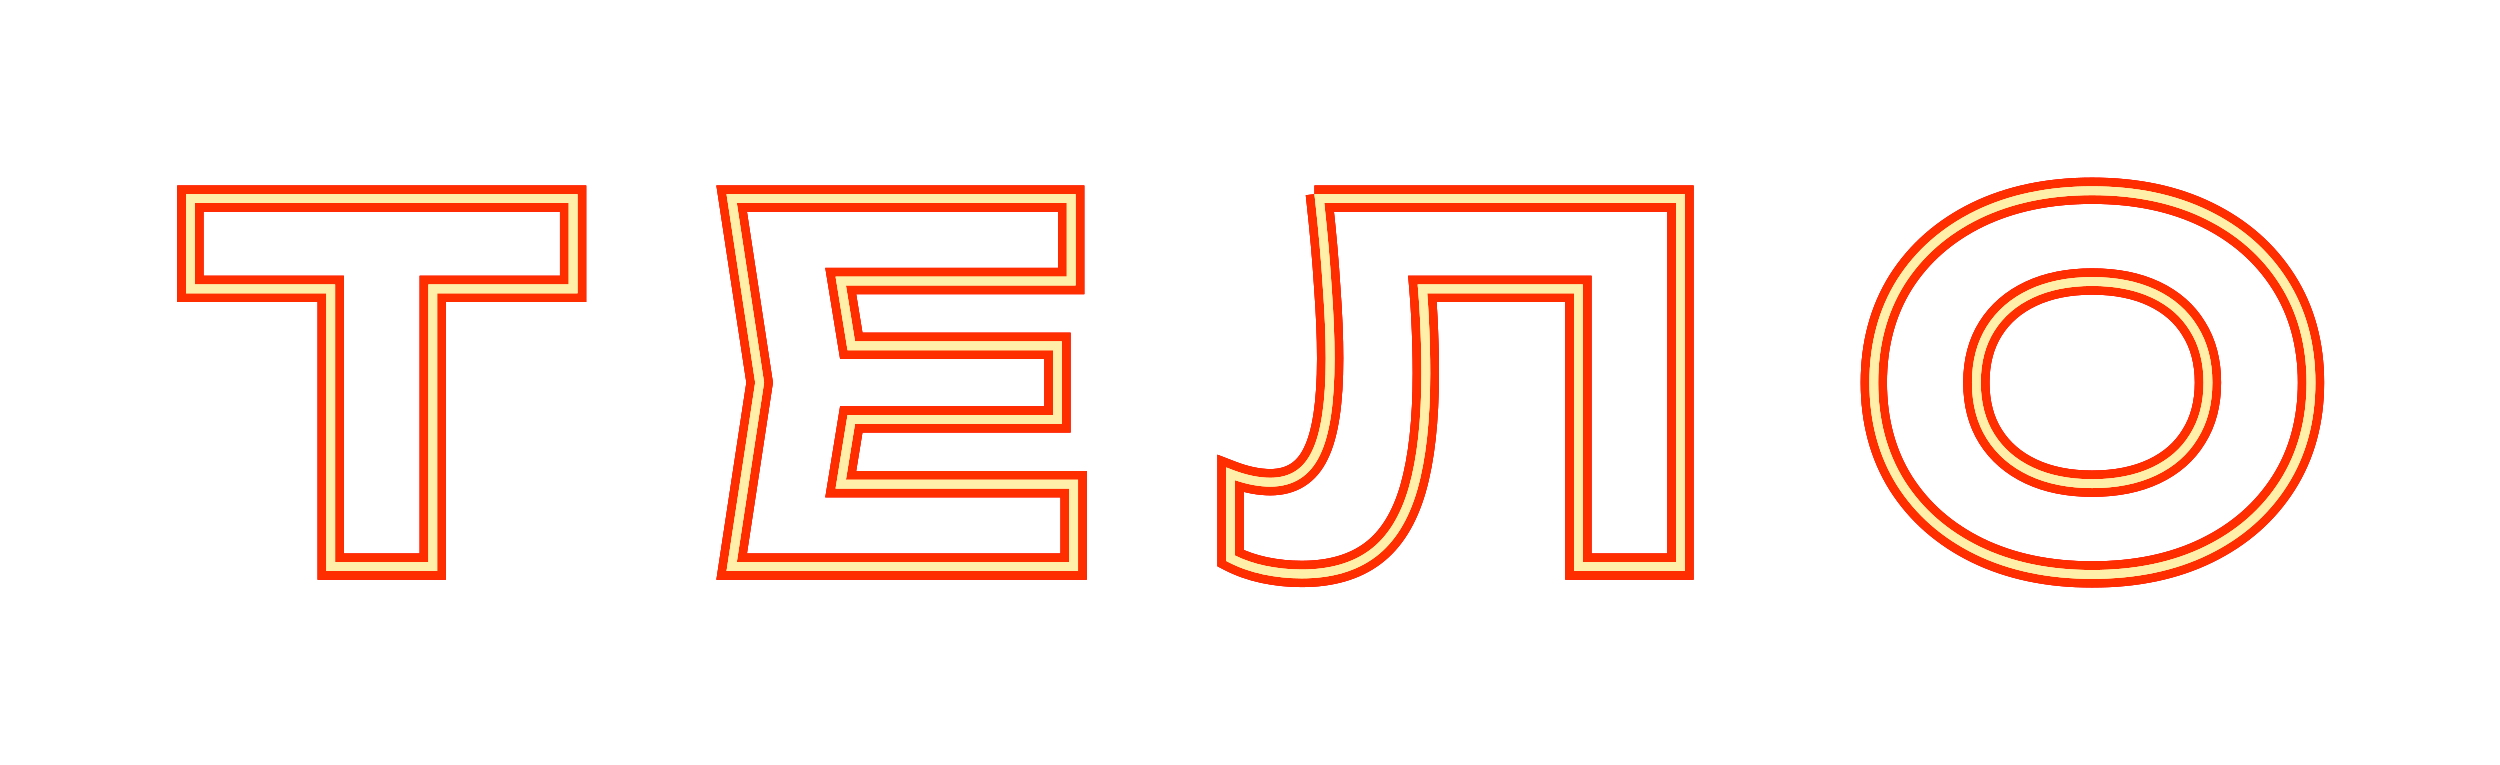 <?xml version="1.0" encoding="UTF-8"?> <svg xmlns="http://www.w3.org/2000/svg" width="428" height="131" viewBox="0 0 428 131" fill="none"><g opacity="0.75" filter="url(#filter0_f_265_46)"><mask id="path-1-outside-1_265_46" maskUnits="userSpaceOnUse" x="29.846" y="29.906" width="369" height="71" fill="black"><rect fill="white" x="29.846" y="29.906" width="369" height="71"></rect><path fill-rule="evenodd" clip-rule="evenodd" d="M358.177 33.406C350.823 33.406 344.388 34.76 338.851 37.446C333.367 40.133 329.108 43.878 326.051 48.681C323.056 53.475 321.547 59.072 321.547 65.5C321.547 71.928 323.056 77.525 326.051 82.318C329.107 87.121 333.367 90.867 338.851 93.554C344.387 96.24 350.823 97.594 358.177 97.594C365.59 97.594 372.025 96.239 377.503 93.555C382.988 90.867 387.248 87.121 390.305 82.317C393.355 77.524 394.891 71.927 394.891 65.5C394.891 59.073 393.355 53.476 390.305 48.683C387.248 43.879 382.988 40.133 377.503 37.446C372.025 34.761 365.59 33.406 358.177 33.406ZM338.194 36.097C343.969 33.295 350.637 31.906 358.177 31.906C365.773 31.906 372.442 33.295 378.163 36.099C383.879 38.899 388.355 42.825 391.57 47.877C394.792 52.94 396.391 58.823 396.391 65.5C396.391 72.177 394.792 78.06 391.57 83.123C388.355 88.175 383.879 92.101 378.163 94.901C372.442 97.705 365.773 99.094 358.177 99.094C350.637 99.094 343.969 97.705 338.194 94.903L338.191 94.901C332.476 92.101 328 88.175 324.785 83.123L324.781 83.118C321.618 78.056 320.047 72.174 320.047 65.5C320.047 58.826 321.618 52.944 324.781 47.883L324.785 47.877C328 42.825 332.476 38.899 338.191 36.099L338.194 36.097ZM31.846 33.25H98.866V50.206H74.842V97.75H55.87V50.206H31.846V33.25ZM33.346 34.75V48.706H57.37V96.25H73.342V48.706H97.366V34.75H33.346ZM124.388 33.25H184.139V48.862H144.816L146.377 58.45H181.787V72.55H146.377L144.816 82.138H184.559V97.75H124.388L129.29 65.5L124.388 33.25ZM126.134 34.75L130.808 65.5L126.134 96.25H183.059V83.638H143.053L145.102 71.05H180.287V59.95H145.102L143.053 47.362H182.639V34.75H126.134ZM225.035 33.25H288.447V97.75H269.475V50.206H244.336C244.445 51.589 244.533 52.95 244.598 54.291M244.598 54.291C244.767 57.662 244.851 60.866 244.851 63.904C244.851 72.005 244.121 78.662 242.639 83.85L242.638 83.852C241.152 88.996 238.784 92.854 235.479 95.332C232.182 97.805 227.951 99.01 222.849 99.01C220.614 99.01 218.406 98.781 216.227 98.322L216.223 98.321C214.092 97.86 212.125 97.167 210.325 96.239L209.919 96.029V80.03L210.94 80.424C213.34 81.352 215.515 81.802 217.473 81.802C219.177 81.802 220.593 81.417 221.755 80.68C222.916 79.943 223.873 78.823 224.608 77.274L224.612 77.265C226.156 74.125 226.971 68.868 226.971 61.384C226.971 57.766 226.804 53.697 226.469 49.175L226.469 49.166C226.19 44.645 225.743 39.617 225.128 34.083L225.035 33.25M226.71 34.75H286.947V96.25H270.975V48.706H242.707L242.776 49.519C242.914 51.165 243.022 52.78 243.1 54.365C243.268 57.714 243.351 60.894 243.351 63.904C243.351 71.93 242.626 78.434 241.196 83.438C239.77 88.373 237.547 91.906 234.579 94.132C231.605 96.363 227.716 97.51 222.849 97.51C220.718 97.51 218.615 97.291 216.538 96.855C214.688 96.454 212.982 95.872 211.419 95.109V82.195C213.564 82.927 215.584 83.302 217.473 83.302C219.41 83.302 221.116 82.861 222.558 81.946C223.999 81.032 225.128 79.676 225.961 77.922C227.664 74.454 228.471 68.904 228.471 61.384C228.471 57.723 228.303 53.618 227.966 49.069C227.699 44.748 227.28 39.975 226.71 34.75ZM347.357 49.618C350.446 48.161 354.059 47.446 358.177 47.446C362.349 47.446 365.992 48.16 369.081 49.618C372.168 51.074 374.552 53.155 376.203 55.866C377.913 58.58 378.751 61.803 378.751 65.5C378.751 69.197 377.913 72.42 376.204 75.134C374.553 77.844 372.168 79.926 369.081 81.382C365.992 82.84 362.349 83.554 358.177 83.554C354.059 83.554 350.446 82.839 347.357 81.382C344.271 79.926 341.861 77.846 340.155 75.14C338.443 72.424 337.603 69.2 337.603 65.5C337.603 61.8 338.443 58.576 340.155 55.86C341.861 53.154 344.271 51.074 347.357 49.618ZM358.177 48.946C354.231 48.946 350.845 49.631 347.997 50.974C345.148 52.318 342.966 54.214 341.424 56.66C339.888 59.096 339.103 62.032 339.103 65.5C339.103 68.968 339.888 71.904 341.424 74.34C342.966 76.786 345.148 78.682 347.997 80.026C350.845 81.369 354.231 82.054 358.177 82.054C362.181 82.054 365.595 81.368 368.441 80.026C371.289 78.683 373.44 76.79 374.925 74.35L374.931 74.34C376.467 71.904 377.251 68.968 377.251 65.5C377.251 62.032 376.467 59.096 374.931 56.66L374.925 56.65C373.44 54.211 371.289 52.317 368.441 50.974C365.595 49.632 362.181 48.946 358.177 48.946Z"></path></mask><path fill-rule="evenodd" clip-rule="evenodd" d="M358.177 33.406C350.823 33.406 344.388 34.76 338.851 37.446C333.367 40.133 329.108 43.878 326.051 48.681C323.056 53.475 321.547 59.072 321.547 65.5C321.547 71.928 323.056 77.525 326.051 82.318C329.107 87.121 333.367 90.867 338.851 93.554C344.387 96.24 350.823 97.594 358.177 97.594C365.59 97.594 372.025 96.239 377.503 93.555C382.988 90.867 387.248 87.121 390.305 82.317C393.355 77.524 394.891 71.927 394.891 65.5C394.891 59.073 393.355 53.476 390.305 48.683C387.248 43.879 382.988 40.133 377.503 37.446C372.025 34.761 365.59 33.406 358.177 33.406ZM338.194 36.097C343.969 33.295 350.637 31.906 358.177 31.906C365.773 31.906 372.442 33.295 378.163 36.099C383.879 38.899 388.355 42.825 391.57 47.877C394.792 52.94 396.391 58.823 396.391 65.5C396.391 72.177 394.792 78.06 391.57 83.123C388.355 88.175 383.879 92.101 378.163 94.901C372.442 97.705 365.773 99.094 358.177 99.094C350.637 99.094 343.969 97.705 338.194 94.903L338.191 94.901C332.476 92.101 328 88.175 324.785 83.123L324.781 83.118C321.618 78.056 320.047 72.174 320.047 65.5C320.047 58.826 321.618 52.944 324.781 47.883L324.785 47.877C328 42.825 332.476 38.899 338.191 36.099L338.194 36.097ZM31.846 33.25H98.866V50.206H74.842V97.75H55.87V50.206H31.846V33.25ZM33.346 34.75V48.706H57.37V96.25H73.342V48.706H97.366V34.75H33.346ZM124.388 33.25H184.139V48.862H144.816L146.377 58.45H181.787V72.55H146.377L144.816 82.138H184.559V97.75H124.388L129.29 65.5L124.388 33.25ZM126.134 34.75L130.808 65.5L126.134 96.25H183.059V83.638H143.053L145.102 71.05H180.287V59.95H145.102L143.053 47.362H182.639V34.75H126.134ZM225.035 33.25H288.447V97.75H269.475V50.206H244.336C244.445 51.589 244.533 52.95 244.598 54.291M244.598 54.291C244.767 57.662 244.851 60.866 244.851 63.904C244.851 72.005 244.121 78.662 242.639 83.85L242.638 83.852C241.152 88.996 238.784 92.854 235.479 95.332C232.182 97.805 227.951 99.01 222.849 99.01C220.614 99.01 218.406 98.781 216.227 98.322L216.223 98.321C214.092 97.86 212.125 97.167 210.325 96.239L209.919 96.029V80.03L210.94 80.424C213.34 81.352 215.515 81.802 217.473 81.802C219.177 81.802 220.593 81.417 221.755 80.68C222.916 79.943 223.873 78.823 224.608 77.274L224.612 77.265C226.156 74.125 226.971 68.868 226.971 61.384C226.971 57.766 226.804 53.697 226.469 49.175L226.469 49.166C226.19 44.645 225.743 39.617 225.128 34.083L225.035 33.25M226.71 34.75H286.947V96.25H270.975V48.706H242.707L242.776 49.519C242.914 51.165 243.022 52.78 243.1 54.365C243.268 57.714 243.351 60.894 243.351 63.904C243.351 71.93 242.626 78.434 241.196 83.438C239.77 88.373 237.547 91.906 234.579 94.132C231.605 96.363 227.716 97.51 222.849 97.51C220.718 97.51 218.615 97.291 216.538 96.855C214.688 96.454 212.982 95.872 211.419 95.109V82.195C213.564 82.927 215.584 83.302 217.473 83.302C219.41 83.302 221.116 82.861 222.558 81.946C223.999 81.032 225.128 79.676 225.961 77.922C227.664 74.454 228.471 68.904 228.471 61.384C228.471 57.723 228.303 53.618 227.966 49.069C227.699 44.748 227.28 39.975 226.71 34.75ZM347.357 49.618C350.446 48.161 354.059 47.446 358.177 47.446C362.349 47.446 365.992 48.16 369.081 49.618C372.168 51.074 374.552 53.155 376.203 55.866C377.913 58.58 378.751 61.803 378.751 65.5C378.751 69.197 377.913 72.42 376.204 75.134C374.553 77.844 372.168 79.926 369.081 81.382C365.992 82.84 362.349 83.554 358.177 83.554C354.059 83.554 350.446 82.839 347.357 81.382C344.271 79.926 341.861 77.846 340.155 75.14C338.443 72.424 337.603 69.2 337.603 65.5C337.603 61.8 338.443 58.576 340.155 55.86C341.861 53.154 344.271 51.074 347.357 49.618ZM358.177 48.946C354.231 48.946 350.845 49.631 347.997 50.974C345.148 52.318 342.966 54.214 341.424 56.66C339.888 59.096 339.103 62.032 339.103 65.5C339.103 68.968 339.888 71.904 341.424 74.34C342.966 76.786 345.148 78.682 347.997 80.026C350.845 81.369 354.231 82.054 358.177 82.054C362.181 82.054 365.595 81.368 368.441 80.026C371.289 78.683 373.44 76.79 374.925 74.35L374.931 74.34C376.467 71.904 377.251 68.968 377.251 65.5C377.251 62.032 376.467 59.096 374.931 56.66L374.925 56.65C373.44 54.211 371.289 52.317 368.441 50.974C365.595 49.632 362.181 48.946 358.177 48.946Z" fill="#FF0000"></path><path fill-rule="evenodd" clip-rule="evenodd" d="M358.177 33.406C350.823 33.406 344.388 34.76 338.851 37.446C333.367 40.133 329.108 43.878 326.051 48.681C323.056 53.475 321.547 59.072 321.547 65.5C321.547 71.928 323.056 77.525 326.051 82.318C329.107 87.121 333.367 90.867 338.851 93.554C344.387 96.24 350.823 97.594 358.177 97.594C365.59 97.594 372.025 96.239 377.503 93.555C382.988 90.867 387.248 87.121 390.305 82.317C393.355 77.524 394.891 71.927 394.891 65.5C394.891 59.073 393.355 53.476 390.305 48.683C387.248 43.879 382.988 40.133 377.503 37.446C372.025 34.761 365.59 33.406 358.177 33.406ZM338.194 36.097C343.969 33.295 350.637 31.906 358.177 31.906C365.773 31.906 372.442 33.295 378.163 36.099C383.879 38.899 388.355 42.825 391.57 47.877C394.792 52.94 396.391 58.823 396.391 65.5C396.391 72.177 394.792 78.06 391.57 83.123C388.355 88.175 383.879 92.101 378.163 94.901C372.442 97.705 365.773 99.094 358.177 99.094C350.637 99.094 343.969 97.705 338.194 94.903L338.191 94.901C332.476 92.101 328 88.175 324.785 83.123L324.781 83.118C321.618 78.056 320.047 72.174 320.047 65.5C320.047 58.826 321.618 52.944 324.781 47.883L324.785 47.877C328 42.825 332.476 38.899 338.191 36.099L338.194 36.097ZM31.846 33.25H98.866V50.206H74.842V97.75H55.87V50.206H31.846V33.25ZM33.346 34.75V48.706H57.37V96.25H73.342V48.706H97.366V34.75H33.346ZM124.388 33.25H184.139V48.862H144.816L146.377 58.45H181.787V72.55H146.377L144.816 82.138H184.559V97.75H124.388L129.29 65.5L124.388 33.25ZM126.134 34.75L130.808 65.5L126.134 96.25H183.059V83.638H143.053L145.102 71.05H180.287V59.95H145.102L143.053 47.362H182.639V34.75H126.134ZM225.035 33.25H288.447V97.75H269.475V50.206H244.336C244.445 51.589 244.533 52.95 244.598 54.291M244.598 54.291C244.767 57.662 244.851 60.866 244.851 63.904C244.851 72.005 244.121 78.662 242.639 83.85L242.638 83.852C241.152 88.996 238.784 92.854 235.479 95.332C232.182 97.805 227.951 99.01 222.849 99.01C220.614 99.01 218.406 98.781 216.227 98.322L216.223 98.321C214.092 97.86 212.125 97.167 210.325 96.239L209.919 96.029V80.03L210.94 80.424C213.34 81.352 215.515 81.802 217.473 81.802C219.177 81.802 220.593 81.417 221.755 80.68C222.916 79.943 223.873 78.823 224.608 77.274L224.612 77.265C226.156 74.125 226.971 68.868 226.971 61.384C226.971 57.766 226.804 53.697 226.469 49.175L226.469 49.166C226.19 44.645 225.743 39.617 225.128 34.083L225.035 33.25M226.71 34.75H286.947V96.25H270.975V48.706H242.707L242.776 49.519C242.914 51.165 243.022 52.78 243.1 54.365C243.268 57.714 243.351 60.894 243.351 63.904C243.351 71.93 242.626 78.434 241.196 83.438C239.77 88.373 237.547 91.906 234.579 94.132C231.605 96.363 227.716 97.51 222.849 97.51C220.718 97.51 218.615 97.291 216.538 96.855C214.688 96.454 212.982 95.872 211.419 95.109V82.195C213.564 82.927 215.584 83.302 217.473 83.302C219.41 83.302 221.116 82.861 222.558 81.946C223.999 81.032 225.128 79.676 225.961 77.922C227.664 74.454 228.471 68.904 228.471 61.384C228.471 57.723 228.303 53.618 227.966 49.069C227.699 44.748 227.28 39.975 226.71 34.75ZM347.357 49.618C350.446 48.161 354.059 47.446 358.177 47.446C362.349 47.446 365.992 48.16 369.081 49.618C372.168 51.074 374.552 53.155 376.203 55.866C377.913 58.58 378.751 61.803 378.751 65.5C378.751 69.197 377.913 72.42 376.204 75.134C374.553 77.844 372.168 79.926 369.081 81.382C365.992 82.84 362.349 83.554 358.177 83.554C354.059 83.554 350.446 82.839 347.357 81.382C344.271 79.926 341.861 77.846 340.155 75.14C338.443 72.424 337.603 69.2 337.603 65.5C337.603 61.8 338.443 58.576 340.155 55.86C341.861 53.154 344.271 51.074 347.357 49.618ZM358.177 48.946C354.231 48.946 350.845 49.631 347.997 50.974C345.148 52.318 342.966 54.214 341.424 56.66C339.888 59.096 339.103 62.032 339.103 65.5C339.103 68.968 339.888 71.904 341.424 74.34C342.966 76.786 345.148 78.682 347.997 80.026C350.845 81.369 354.231 82.054 358.177 82.054C362.181 82.054 365.595 81.368 368.441 80.026C371.289 78.683 373.44 76.79 374.925 74.35L374.931 74.34C376.467 71.904 377.251 68.968 377.251 65.5C377.251 62.032 376.467 59.096 374.931 56.66L374.925 56.65C373.44 54.211 371.289 52.317 368.441 50.974C365.595 49.632 362.181 48.946 358.177 48.946Z" stroke="#FF0000" stroke-width="3" mask="url(#path-1-outside-1_265_46)"></path></g><g filter="url(#filter1_f_265_46)"><path fill-rule="evenodd" clip-rule="evenodd" d="M358.177 33.406C350.823 33.406 344.388 34.76 338.851 37.446C333.367 40.133 329.108 43.878 326.051 48.681C323.056 53.475 321.547 59.072 321.547 65.5C321.547 71.928 323.056 77.525 326.051 82.318C329.107 87.121 333.367 90.867 338.851 93.554C344.387 96.24 350.823 97.594 358.177 97.594C365.59 97.594 372.025 96.239 377.503 93.555C382.988 90.867 387.248 87.121 390.305 82.317C393.355 77.524 394.891 71.927 394.891 65.5C394.891 59.073 393.355 53.476 390.305 48.683C387.248 43.879 382.988 40.133 377.503 37.446C372.025 34.761 365.59 33.406 358.177 33.406ZM338.194 36.097C343.969 33.295 350.637 31.906 358.177 31.906C365.773 31.906 372.442 33.295 378.163 36.099C383.879 38.899 388.355 42.825 391.57 47.877C394.792 52.94 396.391 58.823 396.391 65.5C396.391 72.177 394.792 78.06 391.57 83.123C388.355 88.175 383.879 92.101 378.163 94.901C372.442 97.705 365.773 99.094 358.177 99.094C350.637 99.094 343.969 97.705 338.194 94.903L338.191 94.901C332.476 92.101 328 88.175 324.785 83.123L324.781 83.118C321.618 78.056 320.047 72.174 320.047 65.5C320.047 58.826 321.618 52.944 324.781 47.883L324.785 47.877C328 42.825 332.476 38.899 338.191 36.099L338.194 36.097ZM31.846 33.25H98.866V50.206H74.842V97.75H55.87V50.206H31.846V33.25ZM33.346 34.75V48.706H57.37V96.25H73.342V48.706H97.366V34.75H33.346ZM124.388 33.25H184.139V48.862H144.816L146.377 58.45H181.787V72.55H146.377L144.816 82.138H184.559V97.75H124.388L129.29 65.5L124.388 33.25ZM126.134 34.75L130.808 65.5L126.134 96.25H183.059V83.638H143.053L145.102 71.05H180.287V59.95H145.102L143.053 47.362H182.639V34.75H126.134ZM225.035 33.25H288.447V97.75H269.475V50.206H244.336C244.445 51.589 244.533 52.95 244.598 54.291M244.598 54.291C244.767 57.662 244.851 60.866 244.851 63.904C244.851 72.005 244.121 78.662 242.639 83.85L242.638 83.852C241.152 88.996 238.784 92.854 235.479 95.332C232.182 97.805 227.951 99.01 222.849 99.01C220.614 99.01 218.406 98.781 216.227 98.322L216.223 98.321C214.092 97.86 212.125 97.167 210.325 96.239L209.919 96.029V80.03L210.94 80.424C213.34 81.352 215.515 81.802 217.473 81.802C219.177 81.802 220.593 81.417 221.755 80.68C222.916 79.943 223.873 78.823 224.608 77.274L224.612 77.265C226.156 74.125 226.971 68.868 226.971 61.384C226.971 57.766 226.804 53.697 226.469 49.175L226.469 49.166C226.19 44.645 225.743 39.617 225.128 34.083L225.035 33.25M226.71 34.75H286.947V96.25H270.975V48.706H242.707L242.776 49.519C242.914 51.165 243.022 52.78 243.1 54.365C243.268 57.714 243.351 60.894 243.351 63.904C243.351 71.93 242.626 78.434 241.196 83.438C239.77 88.373 237.547 91.906 234.579 94.132C231.605 96.363 227.716 97.51 222.849 97.51C220.718 97.51 218.615 97.291 216.538 96.855C214.688 96.454 212.982 95.872 211.419 95.109V82.195C213.564 82.927 215.584 83.302 217.473 83.302C219.41 83.302 221.116 82.861 222.558 81.946C223.999 81.032 225.128 79.676 225.961 77.922C227.664 74.454 228.471 68.904 228.471 61.384C228.471 57.723 228.303 53.618 227.966 49.069C227.699 44.748 227.28 39.975 226.71 34.75ZM347.357 49.618C350.446 48.161 354.059 47.446 358.177 47.446C362.349 47.446 365.992 48.16 369.081 49.618C372.168 51.074 374.552 53.155 376.203 55.866C377.913 58.58 378.751 61.803 378.751 65.5C378.751 69.197 377.913 72.42 376.204 75.134C374.553 77.844 372.168 79.926 369.081 81.382C365.992 82.84 362.349 83.554 358.177 83.554C354.059 83.554 350.446 82.839 347.357 81.382C344.271 79.926 341.861 77.846 340.155 75.14C338.443 72.424 337.603 69.2 337.603 65.5C337.603 61.8 338.443 58.576 340.155 55.86C341.861 53.154 344.271 51.074 347.357 49.618ZM358.177 48.946C354.231 48.946 350.845 49.631 347.997 50.974C345.148 52.318 342.966 54.214 341.424 56.66C339.888 59.096 339.103 62.032 339.103 65.5C339.103 68.968 339.888 71.904 341.424 74.34C342.966 76.786 345.148 78.682 347.997 80.026C350.845 81.369 354.231 82.054 358.177 82.054C362.181 82.054 365.595 81.368 368.441 80.026C371.289 78.683 373.44 76.79 374.925 74.35L374.931 74.34C376.467 71.904 377.251 68.968 377.251 65.5C377.251 62.032 376.467 59.096 374.931 56.66L374.925 56.65C373.44 54.211 371.289 52.317 368.441 50.974C365.595 49.632 362.181 48.946 358.177 48.946Z" fill="#FF0000"></path></g><g filter="url(#filter2_f_265_46)"><mask id="path-3-outside-2_265_46" maskUnits="userSpaceOnUse" x="29.846" y="29.906" width="369" height="71" fill="black"><rect fill="white" x="29.846" y="29.906" width="369" height="71"></rect><path fill-rule="evenodd" clip-rule="evenodd" d="M358.177 33.406C350.823 33.406 344.388 34.76 338.851 37.446C333.367 40.133 329.108 43.878 326.051 48.681C323.056 53.475 321.547 59.072 321.547 65.5C321.547 71.928 323.056 77.525 326.051 82.318C329.107 87.121 333.367 90.867 338.851 93.554C344.387 96.24 350.823 97.594 358.177 97.594C365.59 97.594 372.025 96.239 377.503 93.555C382.988 90.867 387.248 87.121 390.305 82.317C393.355 77.524 394.891 71.927 394.891 65.5C394.891 59.073 393.355 53.476 390.305 48.683C387.248 43.879 382.988 40.133 377.503 37.446C372.025 34.761 365.59 33.406 358.177 33.406ZM338.194 36.097C343.969 33.295 350.637 31.906 358.177 31.906C365.773 31.906 372.442 33.295 378.163 36.099C383.879 38.899 388.355 42.825 391.57 47.877C394.792 52.94 396.391 58.823 396.391 65.5C396.391 72.177 394.792 78.06 391.57 83.123C388.355 88.175 383.879 92.101 378.163 94.901C372.442 97.705 365.773 99.094 358.177 99.094C350.637 99.094 343.969 97.705 338.194 94.903L338.191 94.901C332.476 92.101 328 88.175 324.785 83.123L324.781 83.118C321.618 78.056 320.047 72.174 320.047 65.5C320.047 58.826 321.618 52.944 324.781 47.883L324.785 47.877C328 42.825 332.476 38.899 338.191 36.099L338.194 36.097ZM31.846 33.25H98.866V50.206H74.842V97.75H55.87V50.206H31.846V33.25ZM33.346 34.75V48.706H57.37V96.25H73.342V48.706H97.366V34.75H33.346ZM124.388 33.25H184.139V48.862H144.816L146.377 58.45H181.787V72.55H146.377L144.816 82.138H184.559V97.75H124.388L129.29 65.5L124.388 33.25ZM126.134 34.75L130.808 65.5L126.134 96.25H183.059V83.638H143.053L145.102 71.05H180.287V59.95H145.102L143.053 47.362H182.639V34.75H126.134ZM225.035 33.25H288.447V97.75H269.475V50.206H244.336C244.445 51.589 244.533 52.95 244.598 54.291M244.598 54.291C244.767 57.662 244.851 60.866 244.851 63.904C244.851 72.005 244.121 78.662 242.639 83.85L242.638 83.852C241.152 88.996 238.784 92.854 235.479 95.332C232.182 97.805 227.951 99.01 222.849 99.01C220.614 99.01 218.406 98.781 216.227 98.322L216.223 98.321C214.092 97.86 212.125 97.167 210.325 96.239L209.919 96.029V80.03L210.94 80.424C213.34 81.352 215.515 81.802 217.473 81.802C219.177 81.802 220.593 81.417 221.755 80.68C222.916 79.943 223.873 78.823 224.608 77.274L224.612 77.265C226.156 74.125 226.971 68.868 226.971 61.384C226.971 57.766 226.804 53.697 226.469 49.175L226.469 49.166C226.19 44.645 225.743 39.617 225.128 34.083L225.035 33.25M226.71 34.75H286.947V96.25H270.975V48.706H242.707L242.776 49.519C242.914 51.165 243.022 52.78 243.1 54.365C243.268 57.714 243.351 60.894 243.351 63.904C243.351 71.93 242.626 78.434 241.196 83.438C239.77 88.373 237.547 91.906 234.579 94.132C231.605 96.363 227.716 97.51 222.849 97.51C220.718 97.51 218.615 97.291 216.538 96.855C214.688 96.454 212.982 95.872 211.419 95.109V82.195C213.564 82.927 215.584 83.302 217.473 83.302C219.41 83.302 221.116 82.861 222.558 81.946C223.999 81.032 225.128 79.676 225.961 77.922C227.664 74.454 228.471 68.904 228.471 61.384C228.471 57.723 228.303 53.618 227.966 49.069C227.699 44.748 227.28 39.975 226.71 34.75ZM347.357 49.618C350.446 48.161 354.059 47.446 358.177 47.446C362.349 47.446 365.992 48.16 369.081 49.618C372.168 51.074 374.552 53.155 376.203 55.866C377.913 58.58 378.751 61.803 378.751 65.5C378.751 69.197 377.913 72.42 376.204 75.134C374.553 77.844 372.168 79.926 369.081 81.382C365.992 82.84 362.349 83.554 358.177 83.554C354.059 83.554 350.446 82.839 347.357 81.382C344.271 79.926 341.861 77.846 340.155 75.14C338.443 72.424 337.603 69.2 337.603 65.5C337.603 61.8 338.443 58.576 340.155 55.86C341.861 53.154 344.271 51.074 347.357 49.618ZM358.177 48.946C354.231 48.946 350.845 49.631 347.997 50.974C345.148 52.318 342.966 54.214 341.424 56.66C339.888 59.096 339.103 62.032 339.103 65.5C339.103 68.968 339.888 71.904 341.424 74.34C342.966 76.786 345.148 78.682 347.997 80.026C350.845 81.369 354.231 82.054 358.177 82.054C362.181 82.054 365.595 81.368 368.441 80.026C371.289 78.683 373.44 76.79 374.925 74.35L374.931 74.34C376.467 71.904 377.251 68.968 377.251 65.5C377.251 62.032 376.467 59.096 374.931 56.66L374.925 56.65C373.44 54.211 371.289 52.317 368.441 50.974C365.595 49.632 362.181 48.946 358.177 48.946Z"></path></mask><path fill-rule="evenodd" clip-rule="evenodd" d="M358.177 33.406C350.823 33.406 344.388 34.76 338.851 37.446C333.367 40.133 329.108 43.878 326.051 48.681C323.056 53.475 321.547 59.072 321.547 65.5C321.547 71.928 323.056 77.525 326.051 82.318C329.107 87.121 333.367 90.867 338.851 93.554C344.387 96.24 350.823 97.594 358.177 97.594C365.59 97.594 372.025 96.239 377.503 93.555C382.988 90.867 387.248 87.121 390.305 82.317C393.355 77.524 394.891 71.927 394.891 65.5C394.891 59.073 393.355 53.476 390.305 48.683C387.248 43.879 382.988 40.133 377.503 37.446C372.025 34.761 365.59 33.406 358.177 33.406ZM338.194 36.097C343.969 33.295 350.637 31.906 358.177 31.906C365.773 31.906 372.442 33.295 378.163 36.099C383.879 38.899 388.355 42.825 391.57 47.877C394.792 52.94 396.391 58.823 396.391 65.5C396.391 72.177 394.792 78.06 391.57 83.123C388.355 88.175 383.879 92.101 378.163 94.901C372.442 97.705 365.773 99.094 358.177 99.094C350.637 99.094 343.969 97.705 338.194 94.903L338.191 94.901C332.476 92.101 328 88.175 324.785 83.123L324.781 83.118C321.618 78.056 320.047 72.174 320.047 65.5C320.047 58.826 321.618 52.944 324.781 47.883L324.785 47.877C328 42.825 332.476 38.899 338.191 36.099L338.194 36.097ZM31.846 33.25H98.866V50.206H74.842V97.75H55.87V50.206H31.846V33.25ZM33.346 34.75V48.706H57.37V96.25H73.342V48.706H97.366V34.75H33.346ZM124.388 33.25H184.139V48.862H144.816L146.377 58.45H181.787V72.55H146.377L144.816 82.138H184.559V97.75H124.388L129.29 65.5L124.388 33.25ZM126.134 34.75L130.808 65.5L126.134 96.25H183.059V83.638H143.053L145.102 71.05H180.287V59.95H145.102L143.053 47.362H182.639V34.75H126.134ZM225.035 33.25H288.447V97.75H269.475V50.206H244.336C244.445 51.589 244.533 52.95 244.598 54.291M244.598 54.291C244.767 57.662 244.851 60.866 244.851 63.904C244.851 72.005 244.121 78.662 242.639 83.85L242.638 83.852C241.152 88.996 238.784 92.854 235.479 95.332C232.182 97.805 227.951 99.01 222.849 99.01C220.614 99.01 218.406 98.781 216.227 98.322L216.223 98.321C214.092 97.86 212.125 97.167 210.325 96.239L209.919 96.029V80.03L210.94 80.424C213.34 81.352 215.515 81.802 217.473 81.802C219.177 81.802 220.593 81.417 221.755 80.68C222.916 79.943 223.873 78.823 224.608 77.274L224.612 77.265C226.156 74.125 226.971 68.868 226.971 61.384C226.971 57.766 226.804 53.697 226.469 49.175L226.469 49.166C226.19 44.645 225.743 39.617 225.128 34.083L225.035 33.25M226.71 34.75H286.947V96.25H270.975V48.706H242.707L242.776 49.519C242.914 51.165 243.022 52.78 243.1 54.365C243.268 57.714 243.351 60.894 243.351 63.904C243.351 71.93 242.626 78.434 241.196 83.438C239.77 88.373 237.547 91.906 234.579 94.132C231.605 96.363 227.716 97.51 222.849 97.51C220.718 97.51 218.615 97.291 216.538 96.855C214.688 96.454 212.982 95.872 211.419 95.109V82.195C213.564 82.927 215.584 83.302 217.473 83.302C219.41 83.302 221.116 82.861 222.558 81.946C223.999 81.032 225.128 79.676 225.961 77.922C227.664 74.454 228.471 68.904 228.471 61.384C228.471 57.723 228.303 53.618 227.966 49.069C227.699 44.748 227.28 39.975 226.71 34.75ZM347.357 49.618C350.446 48.161 354.059 47.446 358.177 47.446C362.349 47.446 365.992 48.16 369.081 49.618C372.168 51.074 374.552 53.155 376.203 55.866C377.913 58.58 378.751 61.803 378.751 65.5C378.751 69.197 377.913 72.42 376.204 75.134C374.553 77.844 372.168 79.926 369.081 81.382C365.992 82.84 362.349 83.554 358.177 83.554C354.059 83.554 350.446 82.839 347.357 81.382C344.271 79.926 341.861 77.846 340.155 75.14C338.443 72.424 337.603 69.2 337.603 65.5C337.603 61.8 338.443 58.576 340.155 55.86C341.861 53.154 344.271 51.074 347.357 49.618ZM358.177 48.946C354.231 48.946 350.845 49.631 347.997 50.974C345.148 52.318 342.966 54.214 341.424 56.66C339.888 59.096 339.103 62.032 339.103 65.5C339.103 68.968 339.888 71.904 341.424 74.34C342.966 76.786 345.148 78.682 347.997 80.026C350.845 81.369 354.231 82.054 358.177 82.054C362.181 82.054 365.595 81.368 368.441 80.026C371.289 78.683 373.44 76.79 374.925 74.35L374.931 74.34C376.467 71.904 377.251 68.968 377.251 65.5C377.251 62.032 376.467 59.096 374.931 56.66L374.925 56.65C373.44 54.211 371.289 52.317 368.441 50.974C365.595 49.632 362.181 48.946 358.177 48.946Z" fill="#FF0000"></path><path fill-rule="evenodd" clip-rule="evenodd" d="M358.177 33.406C350.823 33.406 344.388 34.76 338.851 37.446C333.367 40.133 329.108 43.878 326.051 48.681C323.056 53.475 321.547 59.072 321.547 65.5C321.547 71.928 323.056 77.525 326.051 82.318C329.107 87.121 333.367 90.867 338.851 93.554C344.387 96.24 350.823 97.594 358.177 97.594C365.59 97.594 372.025 96.239 377.503 93.555C382.988 90.867 387.248 87.121 390.305 82.317C393.355 77.524 394.891 71.927 394.891 65.5C394.891 59.073 393.355 53.476 390.305 48.683C387.248 43.879 382.988 40.133 377.503 37.446C372.025 34.761 365.59 33.406 358.177 33.406ZM338.194 36.097C343.969 33.295 350.637 31.906 358.177 31.906C365.773 31.906 372.442 33.295 378.163 36.099C383.879 38.899 388.355 42.825 391.57 47.877C394.792 52.94 396.391 58.823 396.391 65.5C396.391 72.177 394.792 78.06 391.57 83.123C388.355 88.175 383.879 92.101 378.163 94.901C372.442 97.705 365.773 99.094 358.177 99.094C350.637 99.094 343.969 97.705 338.194 94.903L338.191 94.901C332.476 92.101 328 88.175 324.785 83.123L324.781 83.118C321.618 78.056 320.047 72.174 320.047 65.5C320.047 58.826 321.618 52.944 324.781 47.883L324.785 47.877C328 42.825 332.476 38.899 338.191 36.099L338.194 36.097ZM31.846 33.25H98.866V50.206H74.842V97.75H55.87V50.206H31.846V33.25ZM33.346 34.75V48.706H57.37V96.25H73.342V48.706H97.366V34.75H33.346ZM124.388 33.25H184.139V48.862H144.816L146.377 58.45H181.787V72.55H146.377L144.816 82.138H184.559V97.75H124.388L129.29 65.5L124.388 33.25ZM126.134 34.75L130.808 65.5L126.134 96.25H183.059V83.638H143.053L145.102 71.05H180.287V59.95H145.102L143.053 47.362H182.639V34.75H126.134ZM225.035 33.25H288.447V97.75H269.475V50.206H244.336C244.445 51.589 244.533 52.95 244.598 54.291M244.598 54.291C244.767 57.662 244.851 60.866 244.851 63.904C244.851 72.005 244.121 78.662 242.639 83.85L242.638 83.852C241.152 88.996 238.784 92.854 235.479 95.332C232.182 97.805 227.951 99.01 222.849 99.01C220.614 99.01 218.406 98.781 216.227 98.322L216.223 98.321C214.092 97.86 212.125 97.167 210.325 96.239L209.919 96.029V80.03L210.94 80.424C213.34 81.352 215.515 81.802 217.473 81.802C219.177 81.802 220.593 81.417 221.755 80.68C222.916 79.943 223.873 78.823 224.608 77.274L224.612 77.265C226.156 74.125 226.971 68.868 226.971 61.384C226.971 57.766 226.804 53.697 226.469 49.175L226.469 49.166C226.19 44.645 225.743 39.617 225.128 34.083L225.035 33.25M226.71 34.75H286.947V96.25H270.975V48.706H242.707L242.776 49.519C242.914 51.165 243.022 52.78 243.1 54.365C243.268 57.714 243.351 60.894 243.351 63.904C243.351 71.93 242.626 78.434 241.196 83.438C239.77 88.373 237.547 91.906 234.579 94.132C231.605 96.363 227.716 97.51 222.849 97.51C220.718 97.51 218.615 97.291 216.538 96.855C214.688 96.454 212.982 95.872 211.419 95.109V82.195C213.564 82.927 215.584 83.302 217.473 83.302C219.41 83.302 221.116 82.861 222.558 81.946C223.999 81.032 225.128 79.676 225.961 77.922C227.664 74.454 228.471 68.904 228.471 61.384C228.471 57.723 228.303 53.618 227.966 49.069C227.699 44.748 227.28 39.975 226.71 34.75ZM347.357 49.618C350.446 48.161 354.059 47.446 358.177 47.446C362.349 47.446 365.992 48.16 369.081 49.618C372.168 51.074 374.552 53.155 376.203 55.866C377.913 58.58 378.751 61.803 378.751 65.5C378.751 69.197 377.913 72.42 376.204 75.134C374.553 77.844 372.168 79.926 369.081 81.382C365.992 82.84 362.349 83.554 358.177 83.554C354.059 83.554 350.446 82.839 347.357 81.382C344.271 79.926 341.861 77.846 340.155 75.14C338.443 72.424 337.603 69.2 337.603 65.5C337.603 61.8 338.443 58.576 340.155 55.86C341.861 53.154 344.271 51.074 347.357 49.618ZM358.177 48.946C354.231 48.946 350.845 49.631 347.997 50.974C345.148 52.318 342.966 54.214 341.424 56.66C339.888 59.096 339.103 62.032 339.103 65.5C339.103 68.968 339.888 71.904 341.424 74.34C342.966 76.786 345.148 78.682 347.997 80.026C350.845 81.369 354.231 82.054 358.177 82.054C362.181 82.054 365.595 81.368 368.441 80.026C371.289 78.683 373.44 76.79 374.925 74.35L374.931 74.34C376.467 71.904 377.251 68.968 377.251 65.5C377.251 62.032 376.467 59.096 374.931 56.66L374.925 56.65C373.44 54.211 371.289 52.317 368.441 50.974C365.595 49.632 362.181 48.946 358.177 48.946Z" stroke="#FF0000" stroke-width="3" mask="url(#path-3-outside-2_265_46)"></path></g><mask id="path-4-outside-3_265_46" maskUnits="userSpaceOnUse" x="29.846" y="29.906" width="369" height="71" fill="black"><rect fill="white" x="29.846" y="29.906" width="369" height="71"></rect><path fill-rule="evenodd" clip-rule="evenodd" d="M358.177 33.406C350.823 33.406 344.388 34.76 338.851 37.446C333.367 40.133 329.108 43.878 326.051 48.681C323.056 53.475 321.547 59.072 321.547 65.5C321.547 71.928 323.056 77.525 326.051 82.318C329.107 87.121 333.367 90.867 338.851 93.554C344.387 96.24 350.823 97.594 358.177 97.594C365.59 97.594 372.025 96.239 377.503 93.555C382.988 90.867 387.248 87.121 390.305 82.317C393.355 77.524 394.891 71.927 394.891 65.5C394.891 59.073 393.355 53.476 390.305 48.683C387.248 43.879 382.988 40.133 377.503 37.446C372.025 34.761 365.59 33.406 358.177 33.406ZM338.194 36.097C343.969 33.295 350.637 31.906 358.177 31.906C365.773 31.906 372.442 33.295 378.163 36.099C383.879 38.899 388.355 42.825 391.57 47.877C394.792 52.94 396.391 58.823 396.391 65.5C396.391 72.177 394.792 78.06 391.57 83.123C388.355 88.175 383.879 92.101 378.163 94.901C372.442 97.705 365.773 99.094 358.177 99.094C350.637 99.094 343.969 97.705 338.194 94.903L338.191 94.901C332.476 92.101 328 88.175 324.785 83.123L324.781 83.118C321.618 78.056 320.047 72.174 320.047 65.5C320.047 58.826 321.618 52.944 324.781 47.883L324.785 47.877C328 42.825 332.476 38.899 338.191 36.099L338.194 36.097ZM31.846 33.25H98.866V50.206H74.842V97.75H55.87V50.206H31.846V33.25ZM33.346 34.75V48.706H57.37V96.25H73.342V48.706H97.366V34.75H33.346ZM124.388 33.25H184.139V48.862H144.816L146.377 58.45H181.787V72.55H146.377L144.816 82.138H184.559V97.75H124.388L129.29 65.5L124.388 33.25ZM126.134 34.75L130.808 65.5L126.134 96.25H183.059V83.638H143.053L145.102 71.05H180.287V59.95H145.102L143.053 47.362H182.639V34.75H126.134ZM225.035 33.25H288.447V97.75H269.475V50.206H244.336C244.445 51.589 244.533 52.95 244.598 54.291M244.598 54.291C244.767 57.662 244.851 60.866 244.851 63.904C244.851 72.005 244.121 78.662 242.639 83.85L242.638 83.852C241.152 88.996 238.784 92.854 235.479 95.332C232.182 97.805 227.951 99.01 222.849 99.01C220.614 99.01 218.406 98.781 216.227 98.322L216.223 98.321C214.092 97.86 212.125 97.167 210.325 96.239L209.919 96.029V80.03L210.94 80.424C213.34 81.352 215.515 81.802 217.473 81.802C219.177 81.802 220.593 81.417 221.755 80.68C222.916 79.943 223.873 78.823 224.608 77.274L224.612 77.265C226.156 74.125 226.971 68.868 226.971 61.384C226.971 57.766 226.804 53.697 226.469 49.175L226.469 49.166C226.19 44.645 225.743 39.617 225.128 34.083L225.035 33.25M226.71 34.75H286.947V96.25H270.975V48.706H242.707L242.776 49.519C242.914 51.165 243.022 52.78 243.1 54.365C243.268 57.714 243.351 60.894 243.351 63.904C243.351 71.93 242.626 78.434 241.196 83.438C239.77 88.373 237.547 91.906 234.579 94.132C231.605 96.363 227.716 97.51 222.849 97.51C220.718 97.51 218.615 97.291 216.538 96.855C214.688 96.454 212.982 95.872 211.419 95.109V82.195C213.564 82.927 215.584 83.302 217.473 83.302C219.41 83.302 221.116 82.861 222.558 81.946C223.999 81.032 225.128 79.676 225.961 77.922C227.664 74.454 228.471 68.904 228.471 61.384C228.471 57.723 228.303 53.618 227.966 49.069C227.699 44.748 227.28 39.975 226.71 34.75ZM347.357 49.618C350.446 48.161 354.059 47.446 358.177 47.446C362.349 47.446 365.992 48.16 369.081 49.618C372.168 51.074 374.552 53.155 376.203 55.866C377.913 58.58 378.751 61.803 378.751 65.5C378.751 69.197 377.913 72.42 376.204 75.134C374.553 77.844 372.168 79.926 369.081 81.382C365.992 82.84 362.349 83.554 358.177 83.554C354.059 83.554 350.446 82.839 347.357 81.382C344.271 79.926 341.861 77.846 340.155 75.14C338.443 72.424 337.603 69.2 337.603 65.5C337.603 61.8 338.443 58.576 340.155 55.86C341.861 53.154 344.271 51.074 347.357 49.618ZM358.177 48.946C354.231 48.946 350.845 49.631 347.997 50.974C345.148 52.318 342.966 54.214 341.424 56.66C339.888 59.096 339.103 62.032 339.103 65.5C339.103 68.968 339.888 71.904 341.424 74.34C342.966 76.786 345.148 78.682 347.997 80.026C350.845 81.369 354.231 82.054 358.177 82.054C362.181 82.054 365.595 81.368 368.441 80.026C371.289 78.683 373.44 76.79 374.925 74.35L374.931 74.34C376.467 71.904 377.251 68.968 377.251 65.5C377.251 62.032 376.467 59.096 374.931 56.66L374.925 56.65C373.44 54.211 371.289 52.317 368.441 50.974C365.595 49.632 362.181 48.946 358.177 48.946Z"></path></mask><path fill-rule="evenodd" clip-rule="evenodd" d="M358.177 33.406C350.823 33.406 344.388 34.76 338.851 37.446C333.367 40.133 329.108 43.878 326.051 48.681C323.056 53.475 321.547 59.072 321.547 65.5C321.547 71.928 323.056 77.525 326.051 82.318C329.107 87.121 333.367 90.867 338.851 93.554C344.387 96.24 350.823 97.594 358.177 97.594C365.59 97.594 372.025 96.239 377.503 93.555C382.988 90.867 387.248 87.121 390.305 82.317C393.355 77.524 394.891 71.927 394.891 65.5C394.891 59.073 393.355 53.476 390.305 48.683C387.248 43.879 382.988 40.133 377.503 37.446C372.025 34.761 365.59 33.406 358.177 33.406ZM338.194 36.097C343.969 33.295 350.637 31.906 358.177 31.906C365.773 31.906 372.442 33.295 378.163 36.099C383.879 38.899 388.355 42.825 391.57 47.877C394.792 52.94 396.391 58.823 396.391 65.5C396.391 72.177 394.792 78.06 391.57 83.123C388.355 88.175 383.879 92.101 378.163 94.901C372.442 97.705 365.773 99.094 358.177 99.094C350.637 99.094 343.969 97.705 338.194 94.903L338.191 94.901C332.476 92.101 328 88.175 324.785 83.123L324.781 83.118C321.618 78.056 320.047 72.174 320.047 65.5C320.047 58.826 321.618 52.944 324.781 47.883L324.785 47.877C328 42.825 332.476 38.899 338.191 36.099L338.194 36.097ZM31.846 33.25H98.866V50.206H74.842V97.75H55.87V50.206H31.846V33.25ZM33.346 34.75V48.706H57.37V96.25H73.342V48.706H97.366V34.75H33.346ZM124.388 33.25H184.139V48.862H144.816L146.377 58.45H181.787V72.55H146.377L144.816 82.138H184.559V97.75H124.388L129.29 65.5L124.388 33.25ZM126.134 34.75L130.808 65.5L126.134 96.25H183.059V83.638H143.053L145.102 71.05H180.287V59.95H145.102L143.053 47.362H182.639V34.75H126.134ZM225.035 33.25H288.447V97.75H269.475V50.206H244.336C244.445 51.589 244.533 52.95 244.598 54.291M244.598 54.291C244.767 57.662 244.851 60.866 244.851 63.904C244.851 72.005 244.121 78.662 242.639 83.85L242.638 83.852C241.152 88.996 238.784 92.854 235.479 95.332C232.182 97.805 227.951 99.01 222.849 99.01C220.614 99.01 218.406 98.781 216.227 98.322L216.223 98.321C214.092 97.86 212.125 97.167 210.325 96.239L209.919 96.029V80.03L210.94 80.424C213.34 81.352 215.515 81.802 217.473 81.802C219.177 81.802 220.593 81.417 221.755 80.68C222.916 79.943 223.873 78.823 224.608 77.274L224.612 77.265C226.156 74.125 226.971 68.868 226.971 61.384C226.971 57.766 226.804 53.697 226.469 49.175L226.469 49.166C226.19 44.645 225.743 39.617 225.128 34.083L225.035 33.25M226.71 34.75H286.947V96.25H270.975V48.706H242.707L242.776 49.519C242.914 51.165 243.022 52.78 243.1 54.365C243.268 57.714 243.351 60.894 243.351 63.904C243.351 71.93 242.626 78.434 241.196 83.438C239.77 88.373 237.547 91.906 234.579 94.132C231.605 96.363 227.716 97.51 222.849 97.51C220.718 97.51 218.615 97.291 216.538 96.855C214.688 96.454 212.982 95.872 211.419 95.109V82.195C213.564 82.927 215.584 83.302 217.473 83.302C219.41 83.302 221.116 82.861 222.558 81.946C223.999 81.032 225.128 79.676 225.961 77.922C227.664 74.454 228.471 68.904 228.471 61.384C228.471 57.723 228.303 53.618 227.966 49.069C227.699 44.748 227.28 39.975 226.71 34.75ZM347.357 49.618C350.446 48.161 354.059 47.446 358.177 47.446C362.349 47.446 365.992 48.16 369.081 49.618C372.168 51.074 374.552 53.155 376.203 55.866C377.913 58.58 378.751 61.803 378.751 65.5C378.751 69.197 377.913 72.42 376.204 75.134C374.553 77.844 372.168 79.926 369.081 81.382C365.992 82.84 362.349 83.554 358.177 83.554C354.059 83.554 350.446 82.839 347.357 81.382C344.271 79.926 341.861 77.846 340.155 75.14C338.443 72.424 337.603 69.2 337.603 65.5C337.603 61.8 338.443 58.576 340.155 55.86C341.861 53.154 344.271 51.074 347.357 49.618ZM358.177 48.946C354.231 48.946 350.845 49.631 347.997 50.974C345.148 52.318 342.966 54.214 341.424 56.66C339.888 59.096 339.103 62.032 339.103 65.5C339.103 68.968 339.888 71.904 341.424 74.34C342.966 76.786 345.148 78.682 347.997 80.026C350.845 81.369 354.231 82.054 358.177 82.054C362.181 82.054 365.595 81.368 368.441 80.026C371.289 78.683 373.44 76.79 374.925 74.35L374.931 74.34C376.467 71.904 377.251 68.968 377.251 65.5C377.251 62.032 376.467 59.096 374.931 56.66L374.925 56.65C373.44 54.211 371.289 52.317 368.441 50.974C365.595 49.632 362.181 48.946 358.177 48.946Z" fill="#FFEFA9"></path><path fill-rule="evenodd" clip-rule="evenodd" d="M358.177 33.406C350.823 33.406 344.388 34.76 338.851 37.446C333.367 40.133 329.108 43.878 326.051 48.681C323.056 53.475 321.547 59.072 321.547 65.5C321.547 71.928 323.056 77.525 326.051 82.318C329.107 87.121 333.367 90.867 338.851 93.554C344.387 96.24 350.823 97.594 358.177 97.594C365.59 97.594 372.025 96.239 377.503 93.555C382.988 90.867 387.248 87.121 390.305 82.317C393.355 77.524 394.891 71.927 394.891 65.5C394.891 59.073 393.355 53.476 390.305 48.683C387.248 43.879 382.988 40.133 377.503 37.446C372.025 34.761 365.59 33.406 358.177 33.406ZM338.194 36.097C343.969 33.295 350.637 31.906 358.177 31.906C365.773 31.906 372.442 33.295 378.163 36.099C383.879 38.899 388.355 42.825 391.57 47.877C394.792 52.94 396.391 58.823 396.391 65.5C396.391 72.177 394.792 78.06 391.57 83.123C388.355 88.175 383.879 92.101 378.163 94.901C372.442 97.705 365.773 99.094 358.177 99.094C350.637 99.094 343.969 97.705 338.194 94.903L338.191 94.901C332.476 92.101 328 88.175 324.785 83.123L324.781 83.118C321.618 78.056 320.047 72.174 320.047 65.5C320.047 58.826 321.618 52.944 324.781 47.883L324.785 47.877C328 42.825 332.476 38.899 338.191 36.099L338.194 36.097ZM31.846 33.25H98.866V50.206H74.842V97.75H55.87V50.206H31.846V33.25ZM33.346 34.75V48.706H57.37V96.25H73.342V48.706H97.366V34.75H33.346ZM124.388 33.25H184.139V48.862H144.816L146.377 58.45H181.787V72.55H146.377L144.816 82.138H184.559V97.75H124.388L129.29 65.5L124.388 33.25ZM126.134 34.75L130.808 65.5L126.134 96.25H183.059V83.638H143.053L145.102 71.05H180.287V59.95H145.102L143.053 47.362H182.639V34.75H126.134ZM225.035 33.25H288.447V97.75H269.475V50.206H244.336C244.445 51.589 244.533 52.95 244.598 54.291M244.598 54.291C244.767 57.662 244.851 60.866 244.851 63.904C244.851 72.005 244.121 78.662 242.639 83.85L242.638 83.852C241.152 88.996 238.784 92.854 235.479 95.332C232.182 97.805 227.951 99.01 222.849 99.01C220.614 99.01 218.406 98.781 216.227 98.322L216.223 98.321C214.092 97.86 212.125 97.167 210.325 96.239L209.919 96.029V80.03L210.94 80.424C213.34 81.352 215.515 81.802 217.473 81.802C219.177 81.802 220.593 81.417 221.755 80.68C222.916 79.943 223.873 78.823 224.608 77.274L224.612 77.265C226.156 74.125 226.971 68.868 226.971 61.384C226.971 57.766 226.804 53.697 226.469 49.175L226.469 49.166C226.19 44.645 225.743 39.617 225.128 34.083L225.035 33.25M226.71 34.75H286.947V96.25H270.975V48.706H242.707L242.776 49.519C242.914 51.165 243.022 52.78 243.1 54.365C243.268 57.714 243.351 60.894 243.351 63.904C243.351 71.93 242.626 78.434 241.196 83.438C239.77 88.373 237.547 91.906 234.579 94.132C231.605 96.363 227.716 97.51 222.849 97.51C220.718 97.51 218.615 97.291 216.538 96.855C214.688 96.454 212.982 95.872 211.419 95.109V82.195C213.564 82.927 215.584 83.302 217.473 83.302C219.41 83.302 221.116 82.861 222.558 81.946C223.999 81.032 225.128 79.676 225.961 77.922C227.664 74.454 228.471 68.904 228.471 61.384C228.471 57.723 228.303 53.618 227.966 49.069C227.699 44.748 227.28 39.975 226.71 34.75ZM347.357 49.618C350.446 48.161 354.059 47.446 358.177 47.446C362.349 47.446 365.992 48.16 369.081 49.618C372.168 51.074 374.552 53.155 376.203 55.866C377.913 58.58 378.751 61.803 378.751 65.5C378.751 69.197 377.913 72.42 376.204 75.134C374.553 77.844 372.168 79.926 369.081 81.382C365.992 82.84 362.349 83.554 358.177 83.554C354.059 83.554 350.446 82.839 347.357 81.382C344.271 79.926 341.861 77.846 340.155 75.14C338.443 72.424 337.603 69.2 337.603 65.5C337.603 61.8 338.443 58.576 340.155 55.86C341.861 53.154 344.271 51.074 347.357 49.618ZM358.177 48.946C354.231 48.946 350.845 49.631 347.997 50.974C345.148 52.318 342.966 54.214 341.424 56.66C339.888 59.096 339.103 62.032 339.103 65.5C339.103 68.968 339.888 71.904 341.424 74.34C342.966 76.786 345.148 78.682 347.997 80.026C350.845 81.369 354.231 82.054 358.177 82.054C362.181 82.054 365.595 81.368 368.441 80.026C371.289 78.683 373.44 76.79 374.925 74.35L374.931 74.34C376.467 71.904 377.251 68.968 377.251 65.5C377.251 62.032 376.467 59.096 374.931 56.66L374.925 56.65C373.44 54.211 371.289 52.317 368.441 50.974C365.595 49.632 362.181 48.946 358.177 48.946Z" stroke="#FF2E00" stroke-width="3" mask="url(#path-4-outside-3_265_46)"></path><g filter="url(#filter3_f_265_46)"><path fill-rule="evenodd" clip-rule="evenodd" d="M358.177 33.406C350.823 33.406 344.388 34.76 338.851 37.446C333.367 40.133 329.108 43.878 326.051 48.681C323.056 53.475 321.547 59.072 321.547 65.5C321.547 71.928 323.056 77.525 326.051 82.318C329.107 87.121 333.367 90.867 338.851 93.554C344.387 96.24 350.823 97.594 358.177 97.594C365.59 97.594 372.025 96.239 377.503 93.555C382.988 90.867 387.248 87.121 390.305 82.317C393.355 77.524 394.891 71.927 394.891 65.5C394.891 59.073 393.355 53.476 390.305 48.683C387.248 43.879 382.988 40.133 377.503 37.446C372.025 34.761 365.59 33.406 358.177 33.406ZM338.194 36.097C343.969 33.295 350.637 31.906 358.177 31.906C365.773 31.906 372.442 33.295 378.163 36.099C383.879 38.899 388.355 42.825 391.57 47.877C394.792 52.94 396.391 58.823 396.391 65.5C396.391 72.177 394.792 78.06 391.57 83.123C388.355 88.175 383.879 92.101 378.163 94.901C372.442 97.705 365.773 99.094 358.177 99.094C350.637 99.094 343.969 97.705 338.194 94.903L338.191 94.901C332.476 92.101 328 88.175 324.785 83.123L324.781 83.118C321.618 78.056 320.047 72.174 320.047 65.5C320.047 58.826 321.618 52.944 324.781 47.883L324.785 47.877C328 42.825 332.476 38.899 338.191 36.099L338.194 36.097ZM31.846 33.25H98.866V50.206H74.842V97.75H55.87V50.206H31.846V33.25ZM33.346 34.75V48.706H57.37V96.25H73.342V48.706H97.366V34.75H33.346ZM124.388 33.25H184.139V48.862H144.816L146.377 58.45H181.787V72.55H146.377L144.816 82.138H184.559V97.75H124.388L129.29 65.5L124.388 33.25ZM126.134 34.75L130.808 65.5L126.134 96.25H183.059V83.638H143.053L145.102 71.05H180.287V59.95H145.102L143.053 47.362H182.639V34.75H126.134ZM225.035 33.25H288.447V97.75H269.475V50.206H244.336C244.445 51.589 244.533 52.95 244.598 54.291M244.598 54.291C244.767 57.662 244.851 60.866 244.851 63.904C244.851 72.005 244.121 78.662 242.639 83.85L242.638 83.852C241.152 88.996 238.784 92.854 235.479 95.332C232.182 97.805 227.951 99.01 222.849 99.01C220.614 99.01 218.406 98.781 216.227 98.322L216.223 98.321C214.092 97.86 212.125 97.167 210.325 96.239L209.919 96.029V80.03L210.94 80.424C213.34 81.352 215.515 81.802 217.473 81.802C219.177 81.802 220.593 81.417 221.755 80.68C222.916 79.943 223.873 78.823 224.608 77.274L224.612 77.265C226.156 74.125 226.971 68.868 226.971 61.384C226.971 57.766 226.804 53.697 226.469 49.175L226.469 49.166C226.19 44.645 225.743 39.617 225.128 34.083L225.035 33.25M226.71 34.75H286.947V96.25H270.975V48.706H242.707L242.776 49.519C242.914 51.165 243.022 52.78 243.1 54.365C243.268 57.714 243.351 60.894 243.351 63.904C243.351 71.93 242.626 78.434 241.196 83.438C239.77 88.373 237.547 91.906 234.579 94.132C231.605 96.363 227.716 97.51 222.849 97.51C220.718 97.51 218.615 97.291 216.538 96.855C214.688 96.454 212.982 95.872 211.419 95.109V82.195C213.564 82.927 215.584 83.302 217.473 83.302C219.41 83.302 221.116 82.861 222.558 81.946C223.999 81.032 225.128 79.676 225.961 77.922C227.664 74.454 228.471 68.904 228.471 61.384C228.471 57.723 228.303 53.618 227.966 49.069C227.699 44.748 227.28 39.975 226.71 34.75ZM347.357 49.618C350.446 48.161 354.059 47.446 358.177 47.446C362.349 47.446 365.992 48.16 369.081 49.618C372.168 51.074 374.552 53.155 376.203 55.866C377.913 58.58 378.751 61.803 378.751 65.5C378.751 69.197 377.913 72.42 376.204 75.134C374.553 77.844 372.168 79.926 369.081 81.382C365.992 82.84 362.349 83.554 358.177 83.554C354.059 83.554 350.446 82.839 347.357 81.382C344.271 79.926 341.861 77.846 340.155 75.14C338.443 72.424 337.603 69.2 337.603 65.5C337.603 61.8 338.443 58.576 340.155 55.86C341.861 53.154 344.271 51.074 347.357 49.618ZM358.177 48.946C354.231 48.946 350.845 49.631 347.997 50.974C345.148 52.318 342.966 54.214 341.424 56.66C339.888 59.096 339.103 62.032 339.103 65.5C339.103 68.968 339.888 71.904 341.424 74.34C342.966 76.786 345.148 78.682 347.997 80.026C350.845 81.369 354.231 82.054 358.177 82.054C362.181 82.054 365.595 81.368 368.441 80.026C371.289 78.683 373.44 76.79 374.925 74.35L374.931 74.34C376.467 71.904 377.251 68.968 377.251 65.5C377.251 62.032 376.467 59.096 374.931 56.66L374.925 56.65C373.44 54.211 371.289 52.317 368.441 50.974C365.595 49.632 362.181 48.946 358.177 48.946Z" fill="#FFEFA9"></path></g><g filter="url(#filter4_f_265_46)"><path fill-rule="evenodd" clip-rule="evenodd" d="M358.177 33.406C350.823 33.406 344.388 34.76 338.851 37.446C333.367 40.133 329.108 43.878 326.051 48.681C323.056 53.475 321.547 59.072 321.547 65.5C321.547 71.928 323.056 77.525 326.051 82.318C329.107 87.121 333.367 90.867 338.851 93.554C344.387 96.24 350.823 97.594 358.177 97.594C365.59 97.594 372.025 96.239 377.503 93.555C382.988 90.867 387.248 87.121 390.305 82.317C393.355 77.524 394.891 71.927 394.891 65.5C394.891 59.073 393.355 53.476 390.305 48.683C387.248 43.879 382.988 40.133 377.503 37.446C372.025 34.761 365.59 33.406 358.177 33.406ZM338.194 36.097C343.969 33.295 350.637 31.906 358.177 31.906C365.773 31.906 372.442 33.295 378.163 36.099C383.879 38.899 388.355 42.825 391.57 47.877C394.792 52.94 396.391 58.823 396.391 65.5C396.391 72.177 394.792 78.06 391.57 83.123C388.355 88.175 383.879 92.101 378.163 94.901C372.442 97.705 365.773 99.094 358.177 99.094C350.637 99.094 343.969 97.705 338.194 94.903L338.191 94.901C332.476 92.101 328 88.175 324.785 83.123L324.781 83.118C321.618 78.056 320.047 72.174 320.047 65.5C320.047 58.826 321.618 52.944 324.781 47.883L324.785 47.877C328 42.825 332.476 38.899 338.191 36.099L338.194 36.097ZM31.846 33.25H98.866V50.206H74.842V97.75H55.87V50.206H31.846V33.25ZM33.346 34.75V48.706H57.37V96.25H73.342V48.706H97.366V34.75H33.346ZM124.388 33.25H184.139V48.862H144.816L146.377 58.45H181.787V72.55H146.377L144.816 82.138H184.559V97.75H124.388L129.29 65.5L124.388 33.25ZM126.134 34.75L130.808 65.5L126.134 96.25H183.059V83.638H143.053L145.102 71.05H180.287V59.95H145.102L143.053 47.362H182.639V34.75H126.134ZM225.035 33.25H288.447V97.75H269.475V50.206H244.336C244.445 51.589 244.533 52.95 244.598 54.291M244.598 54.291C244.767 57.662 244.851 60.866 244.851 63.904C244.851 72.005 244.121 78.662 242.639 83.85L242.638 83.852C241.152 88.996 238.784 92.854 235.479 95.332C232.182 97.805 227.951 99.01 222.849 99.01C220.614 99.01 218.406 98.781 216.227 98.322L216.223 98.321C214.092 97.86 212.125 97.167 210.325 96.239L209.919 96.029V80.03L210.94 80.424C213.34 81.352 215.515 81.802 217.473 81.802C219.177 81.802 220.593 81.417 221.755 80.68C222.916 79.943 223.873 78.823 224.608 77.274L224.612 77.265C226.156 74.125 226.971 68.868 226.971 61.384C226.971 57.766 226.804 53.697 226.469 49.175L226.469 49.166C226.19 44.645 225.743 39.617 225.128 34.083L225.035 33.25M226.71 34.75H286.947V96.25H270.975V48.706H242.707L242.776 49.519C242.914 51.165 243.022 52.78 243.1 54.365C243.268 57.714 243.351 60.894 243.351 63.904C243.351 71.93 242.626 78.434 241.196 83.438C239.77 88.373 237.547 91.906 234.579 94.132C231.605 96.363 227.716 97.51 222.849 97.51C220.718 97.51 218.615 97.291 216.538 96.855C214.688 96.454 212.982 95.872 211.419 95.109V82.195C213.564 82.927 215.584 83.302 217.473 83.302C219.41 83.302 221.116 82.861 222.558 81.946C223.999 81.032 225.128 79.676 225.961 77.922C227.664 74.454 228.471 68.904 228.471 61.384C228.471 57.723 228.303 53.618 227.966 49.069C227.699 44.748 227.28 39.975 226.71 34.75ZM347.357 49.618C350.446 48.161 354.059 47.446 358.177 47.446C362.349 47.446 365.992 48.16 369.081 49.618C372.168 51.074 374.552 53.155 376.203 55.866C377.913 58.58 378.751 61.803 378.751 65.5C378.751 69.197 377.913 72.42 376.204 75.134C374.553 77.844 372.168 79.926 369.081 81.382C365.992 82.84 362.349 83.554 358.177 83.554C354.059 83.554 350.446 82.839 347.357 81.382C344.271 79.926 341.861 77.846 340.155 75.14C338.443 72.424 337.603 69.2 337.603 65.5C337.603 61.8 338.443 58.576 340.155 55.86C341.861 53.154 344.271 51.074 347.357 49.618ZM358.177 48.946C354.231 48.946 350.845 49.631 347.997 50.974C345.148 52.318 342.966 54.214 341.424 56.66C339.888 59.096 339.103 62.032 339.103 65.5C339.103 68.968 339.888 71.904 341.424 74.34C342.966 76.786 345.148 78.682 347.997 80.026C350.845 81.369 354.231 82.054 358.177 82.054C362.181 82.054 365.595 81.368 368.441 80.026C371.289 78.683 373.44 76.79 374.925 74.35L374.931 74.34C376.467 71.904 377.251 68.968 377.251 65.5C377.251 62.032 376.467 59.096 374.931 56.66L374.925 56.65C373.44 54.211 371.289 52.317 368.441 50.974C365.595 49.632 362.181 48.946 358.177 48.946Z" fill="#FFEFA9"></path></g><path fill-rule="evenodd" clip-rule="evenodd" d="M358.177 33.406C350.823 33.406 344.388 34.76 338.851 37.446C333.367 40.133 329.108 43.878 326.051 48.681C323.056 53.475 321.547 59.072 321.547 65.5C321.547 71.928 323.056 77.525 326.051 82.318C329.107 87.121 333.367 90.867 338.851 93.554C344.387 96.24 350.823 97.594 358.177 97.594C365.59 97.594 372.025 96.239 377.503 93.555C382.988 90.867 387.248 87.121 390.305 82.317C393.355 77.524 394.891 71.927 394.891 65.5C394.891 59.073 393.355 53.476 390.305 48.683C387.248 43.879 382.988 40.133 377.503 37.446C372.025 34.761 365.59 33.406 358.177 33.406ZM338.194 36.097C343.969 33.295 350.637 31.906 358.177 31.906C365.773 31.906 372.442 33.295 378.163 36.099C383.879 38.899 388.355 42.825 391.57 47.877C394.792 52.94 396.391 58.823 396.391 65.5C396.391 72.177 394.792 78.06 391.57 83.123C388.355 88.175 383.879 92.101 378.163 94.901C372.442 97.705 365.773 99.094 358.177 99.094C350.637 99.094 343.969 97.705 338.194 94.903L338.191 94.901C332.476 92.101 328 88.175 324.785 83.123L324.781 83.118C321.618 78.056 320.047 72.174 320.047 65.5C320.047 58.826 321.618 52.944 324.781 47.883L324.785 47.877C328 42.825 332.476 38.899 338.191 36.099L338.194 36.097ZM31.846 33.25H98.866V50.206H74.842V97.75H55.87V50.206H31.846V33.25ZM33.346 34.75V48.706H57.37V96.25H73.342V48.706H97.366V34.75H33.346ZM124.388 33.25H184.139V48.862H144.816L146.377 58.45H181.787V72.55H146.377L144.816 82.138H184.559V97.75H124.388L129.29 65.5L124.388 33.25ZM126.134 34.75L130.808 65.5L126.134 96.25H183.059V83.638H143.053L145.102 71.05H180.287V59.95H145.102L143.053 47.362H182.639V34.75H126.134ZM225.035 33.25H288.447V97.75H269.475V50.206H244.336C244.445 51.589 244.533 52.95 244.598 54.291M244.598 54.291C244.767 57.662 244.851 60.866 244.851 63.904C244.851 72.005 244.121 78.662 242.639 83.85L242.638 83.852C241.152 88.996 238.784 92.854 235.479 95.332C232.182 97.805 227.951 99.01 222.849 99.01C220.614 99.01 218.406 98.781 216.227 98.322L216.223 98.321C214.092 97.86 212.125 97.167 210.325 96.239L209.919 96.029V80.03L210.94 80.424C213.34 81.352 215.515 81.802 217.473 81.802C219.177 81.802 220.593 81.417 221.755 80.68C222.916 79.943 223.873 78.823 224.608 77.274L224.612 77.265C226.156 74.125 226.971 68.868 226.971 61.384C226.971 57.766 226.804 53.697 226.469 49.175L226.469 49.166C226.19 44.645 225.743 39.617 225.128 34.083L225.035 33.25M226.71 34.75H286.947V96.25H270.975V48.706H242.707L242.776 49.519C242.914 51.165 243.022 52.78 243.1 54.365C243.268 57.714 243.351 60.894 243.351 63.904C243.351 71.93 242.626 78.434 241.196 83.438C239.77 88.373 237.547 91.906 234.579 94.132C231.605 96.363 227.716 97.51 222.849 97.51C220.718 97.51 218.615 97.291 216.538 96.855C214.688 96.454 212.982 95.872 211.419 95.109V82.195C213.564 82.927 215.584 83.302 217.473 83.302C219.41 83.302 221.116 82.861 222.558 81.946C223.999 81.032 225.128 79.676 225.961 77.922C227.664 74.454 228.471 68.904 228.471 61.384C228.471 57.723 228.303 53.618 227.966 49.069C227.699 44.748 227.28 39.975 226.71 34.75ZM347.357 49.618C350.446 48.161 354.059 47.446 358.177 47.446C362.349 47.446 365.992 48.16 369.081 49.618C372.168 51.074 374.552 53.155 376.203 55.866C377.913 58.58 378.751 61.803 378.751 65.5C378.751 69.197 377.913 72.42 376.204 75.134C374.553 77.844 372.168 79.926 369.081 81.382C365.992 82.84 362.349 83.554 358.177 83.554C354.059 83.554 350.446 82.839 347.357 81.382C344.271 79.926 341.861 77.846 340.155 75.14C338.443 72.424 337.603 69.2 337.603 65.5C337.603 61.8 338.443 58.576 340.155 55.86C341.861 53.154 344.271 51.074 347.357 49.618ZM358.177 48.946C354.231 48.946 350.845 49.631 347.997 50.974C345.148 52.318 342.966 54.214 341.424 56.66C339.888 59.096 339.103 62.032 339.103 65.5C339.103 68.968 339.888 71.904 341.424 74.34C342.966 76.786 345.148 78.682 347.997 80.026C350.845 81.369 354.231 82.054 358.177 82.054C362.181 82.054 365.595 81.368 368.441 80.026C371.289 78.683 373.44 76.79 374.925 74.35L374.931 74.34C376.467 71.904 377.251 68.968 377.251 65.5C377.251 62.032 376.467 59.096 374.931 56.66L374.925 56.65C373.44 54.211 371.289 52.317 368.441 50.974C365.595 49.632 362.181 48.946 358.177 48.946Z" fill="#FFEFA9"></path><defs><filter id="filter0_f_265_46" x="0.346" y="0.406" width="427.545" height="130.188" filterUnits="userSpaceOnUse" color-interpolation-filters="sRGB"><feFlood flood-opacity="0" result="BackgroundImageFix"></feFlood><feBlend mode="normal" in="SourceGraphic" in2="BackgroundImageFix" result="shape"></feBlend><feGaussianBlur stdDeviation="15" result="effect1_foregroundBlur_265_46"></feGaussianBlur></filter><filter id="filter1_f_265_46" x="21.846" y="21.906" width="384.545" height="87.188" filterUnits="userSpaceOnUse" color-interpolation-filters="sRGB"><feFlood flood-opacity="0" result="BackgroundImageFix"></feFlood><feBlend mode="normal" in="SourceGraphic" in2="BackgroundImageFix" result="shape"></feBlend><feGaussianBlur stdDeviation="5" result="effect1_foregroundBlur_265_46"></feGaussianBlur></filter><filter id="filter2_f_265_46" x="20.346" y="20.406" width="387.545" height="90.188" filterUnits="userSpaceOnUse" color-interpolation-filters="sRGB"><feFlood flood-opacity="0" result="BackgroundImageFix"></feFlood><feBlend mode="normal" in="SourceGraphic" in2="BackgroundImageFix" result="shape"></feBlend><feGaussianBlur stdDeviation="5" result="effect1_foregroundBlur_265_46"></feGaussianBlur></filter><filter id="filter3_f_265_46" x="21.846" y="21.906" width="384.545" height="87.188" filterUnits="userSpaceOnUse" color-interpolation-filters="sRGB"><feFlood flood-opacity="0" result="BackgroundImageFix"></feFlood><feBlend mode="normal" in="SourceGraphic" in2="BackgroundImageFix" result="shape"></feBlend><feGaussianBlur stdDeviation="5" result="effect1_foregroundBlur_265_46"></feGaussianBlur></filter><filter id="filter4_f_265_46" x="26.846" y="26.906" width="374.545" height="77.188" filterUnits="userSpaceOnUse" color-interpolation-filters="sRGB"><feFlood flood-opacity="0" result="BackgroundImageFix"></feFlood><feBlend mode="normal" in="SourceGraphic" in2="BackgroundImageFix" result="shape"></feBlend><feGaussianBlur stdDeviation="2.5" result="effect1_foregroundBlur_265_46"></feGaussianBlur></filter></defs></svg> 